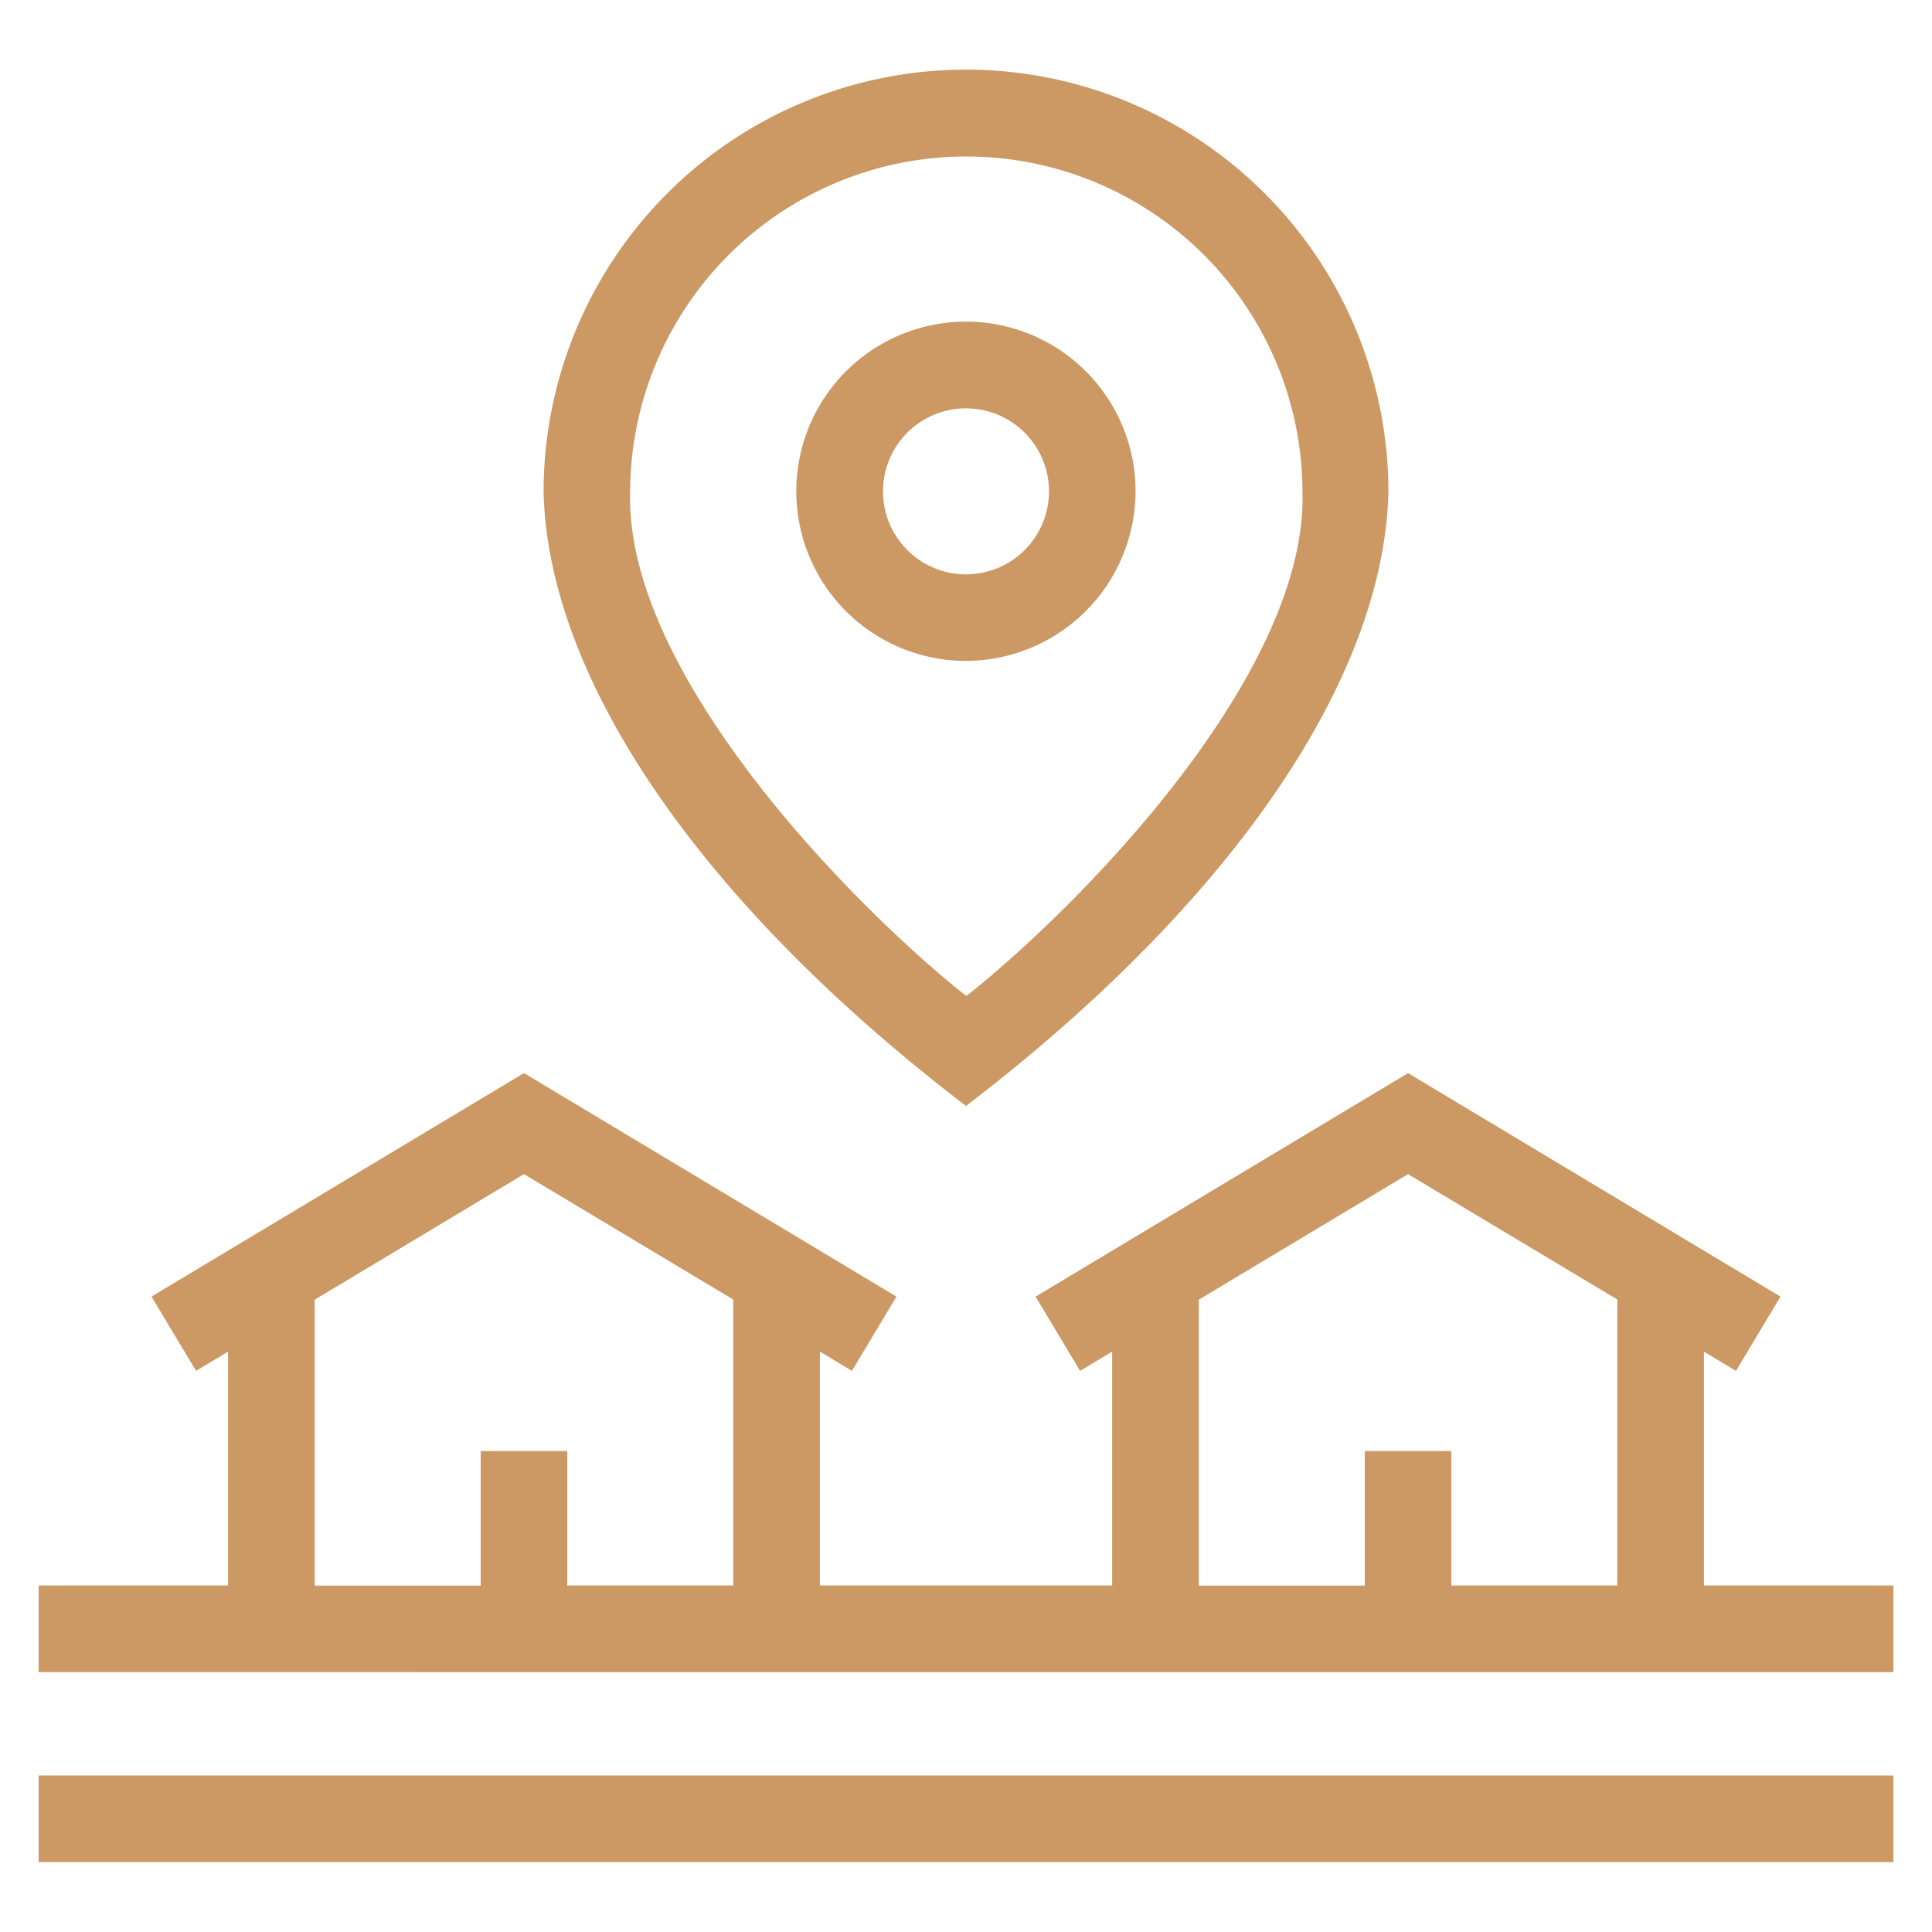 <svg id="Layer_1" data-name="Layer 1" xmlns="http://www.w3.org/2000/svg" viewBox="0 0 250 250"><defs><style>.cls-1{fill:#cc9964;}</style></defs><title>I</title><path class="cls-1" d="M5,216.37V205.16H29.51V174.9l-4.14,2.49-5.77-9.61,48.2-28.92L116,167.78l-5.76,9.61-4.15-2.49v30.26h37.82V174.9l-4.15,2.49L134,167.78l48.2-28.92,48.2,28.92-5.77,9.61-4.14-2.49v30.26H245v11.21Zm182.8-11.21h21.48v-37L182.2,151.93l-27.08,16.25v37H176.6V187.77h11.2Zm-114.4,0H94.88v-37L67.8,151.93,40.72,168.18v37H62.2V187.77H73.4Z"/><rect class="cls-1" x="5" y="229.75" width="240" height="11.2"/><path class="cls-1" d="M125,85.52a21.95,21.95,0,1,1,21.94-21.94A22,22,0,0,1,125,85.52Zm0-32.68a10.74,10.74,0,1,0,10.74,10.74A10.75,10.75,0,0,0,125,52.84Z"/><path class="cls-1" d="M125,143.11C90.84,117,70.92,88,70.34,63.67a54.66,54.66,0,0,1,109.32,0C179.08,88,159.16,117,125,143.11Zm0-122.86A43.51,43.51,0,0,0,81.54,63.71c-.64,23,27.52,52.19,42.5,64.38l1,.78,1-.78c15-12.19,43.14-41.34,42.5-64.42A43.51,43.51,0,0,0,125,20.25Z"/></svg>